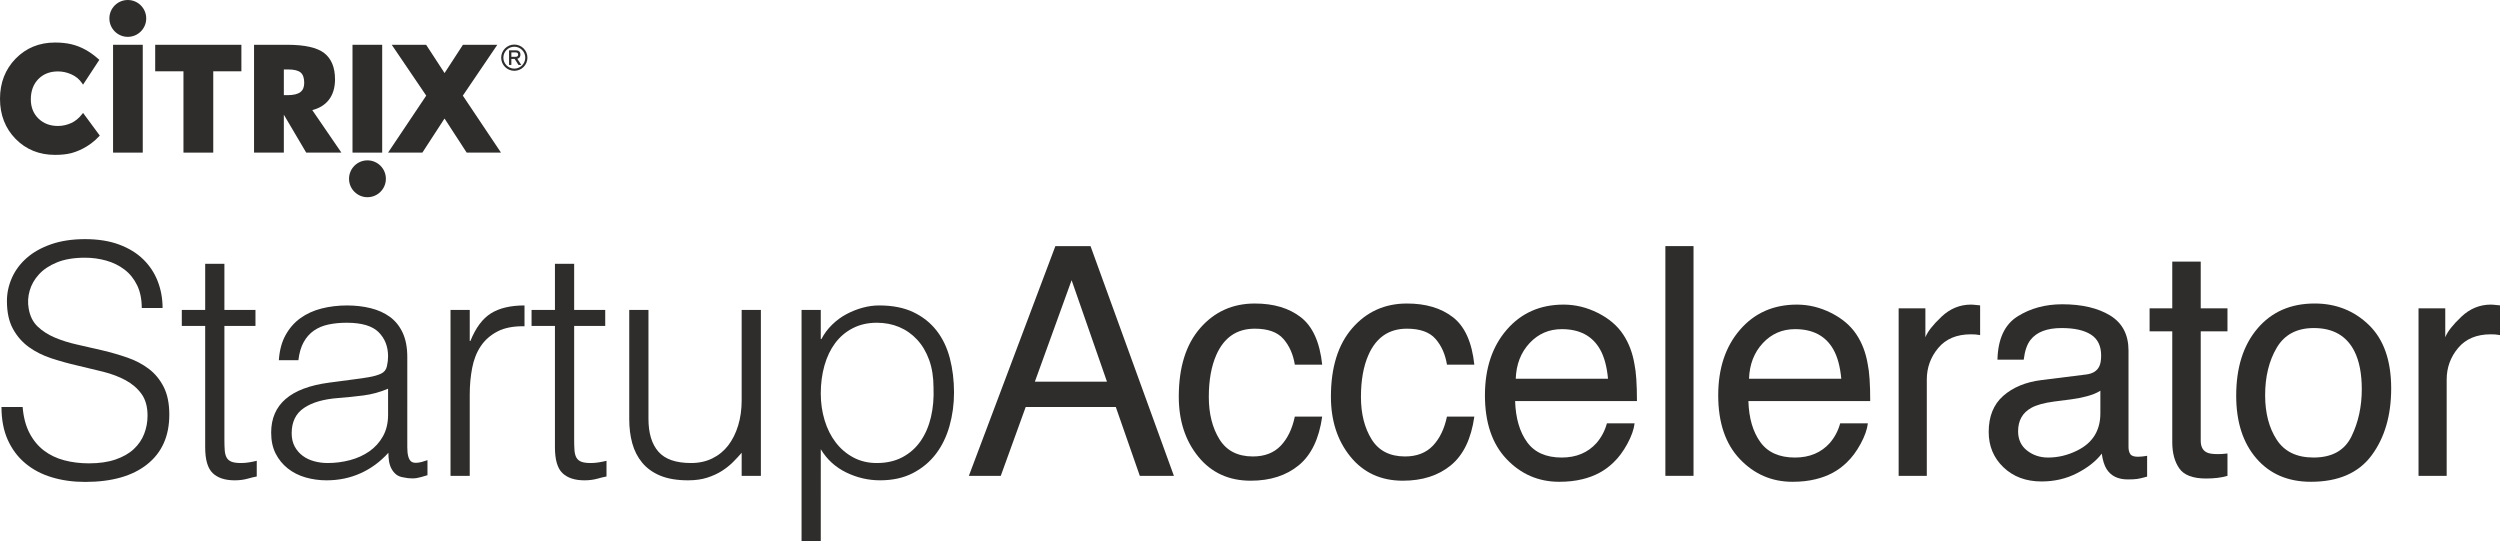 <!-- Generator: Adobe Illustrator 19.1.0, SVG Export Plug-In  -->
<svg version="1.1"
	 xmlns="http://www.w3.org/2000/svg" xmlns:xlink="http://www.w3.org/1999/xlink" xmlns:a="http://ns.adobe.com/AdobeSVGViewerExtensions/3.0/"
	 x="0px" y="0px" width="374.665px" height="81.104px" viewBox="0 0 374.665 81.104"
	 style="enable-background:new 0 0 374.665 81.104;" xml:space="preserve">
<style type="text/css">
	.st0{fill:#2E2D2C;}
</style>
<defs>
</defs>
<g>
	<g>
		<g>
			<circle class="st0" cx="19.153" cy="2.761" r="2.761"/>
			<rect x="16.944" y="6.712" class="st0" width="4.45" height="16.161"/>
		</g>
		<g>
			<circle class="st0" cx="55.069" cy="26.793" r="2.761"/>
			<rect x="52.828" y="6.712" class="st0" width="4.45" height="16.161"/>
		</g>
		<path class="st0" d="M12.448,16.921l-0.141,0.18c-0.482,0.618-1.052,1.083-1.649,1.347c-0.646,0.286-1.31,0.43-1.973,0.43
			c-1.19,0-2.176-0.376-2.93-1.118c-0.754-0.741-1.136-1.705-1.136-2.867c0-1.251,0.378-2.274,1.123-3.039
			c0.744-0.764,1.735-1.151,2.943-1.151c0.682,0,1.349,0.143,1.983,0.426c0.704,0.313,1.208,0.728,1.633,1.344l0.147,0.212
			l2.437-3.715l-0.11-0.1C13.5,7.718,12.119,6.961,10.67,6.624c-0.714-0.166-1.53-0.25-2.426-0.25c-2.353,0-4.336,0.81-5.896,2.408
			C0.79,10.378,0,12.408,0,14.813c0,2.405,0.789,4.428,2.344,6.011c1.556,1.584,3.542,2.387,5.9,2.387
			c0.96,0,1.75-0.084,2.415-0.256c0.735-0.191,2.614-0.819,4.197-2.529l0.098-0.106L12.448,16.921z"/>
		<polygon class="st0" points="23.258,6.712 23.258,10.685 27.495,10.685 27.495,22.873 31.96,22.873 31.96,10.685 36.176,10.685 
			36.176,6.712 		"/>
		<path class="st0" d="M46.799,16.501c1.062-0.272,1.893-0.785,2.472-1.525c0.623-0.796,0.938-1.833,0.938-3.082
			c0-1.783-0.546-3.109-1.624-3.942c-1.064-0.823-2.919-1.24-5.514-1.24h-4.998v16.161h4.465V17.19l3.353,5.683h5.273L46.799,16.501
			z M45.592,12.416c0,0.638-0.189,1.092-0.577,1.388c-0.397,0.303-1.037,0.456-1.902,0.456h-0.574v-3.852h0.646
			c0.888,0,1.52,0.156,1.879,0.465C45.414,11.175,45.592,11.694,45.592,12.416z"/>
		<polygon class="st0" points="66.62,17.761 69.941,22.873 75.082,22.873 69.364,14.332 74.531,6.712 69.378,6.712 66.625,10.95 
			63.862,6.712 58.708,6.712 63.876,14.332 58.157,22.873 63.298,22.873 		"/>
		<g>
			<path class="st0" d="M77.079,6.678c-1.086,0-1.969,0.882-1.969,1.965c0,1.086,0.883,1.969,1.969,1.969
				c1.084,0,1.966-0.883,1.966-1.969C79.044,7.56,78.162,6.678,77.079,6.678z M77.079,10.285c-0.906,0-1.642-0.737-1.642-1.642
				c0-0.903,0.736-1.639,1.642-1.639c0.904,0,1.64,0.735,1.64,1.639C78.719,9.549,77.983,10.285,77.079,10.285z"/>
			<path class="st0" d="M77.997,8.183c0-0.561-0.448-0.644-0.716-0.644h-0.993v2.188h0.347v-0.9h0.49l0.562,0.884l0.01,0.016h0.419
				l-0.59-0.927C77.935,8.709,77.997,8.377,77.997,8.183z M77.65,8.183c0,0.23-0.127,0.333-0.413,0.333h-0.601V7.85h0.601
				C77.523,7.85,77.65,7.953,77.65,8.183z"/>
		</g>
	</g>
	<g>
		<path class="st0" d="M3.391,60.992c0.127,1.536,0.472,2.84,1.032,3.912c0.56,1.073,1.279,1.944,2.16,2.616
			c0.88,0.672,1.896,1.16,3.048,1.464c1.152,0.305,2.383,0.456,3.696,0.456c1.536,0,2.864-0.192,3.984-0.576
			c1.12-0.384,2.032-0.903,2.736-1.56c0.703-0.656,1.224-1.416,1.56-2.28c0.336-0.864,0.504-1.776,0.504-2.736
			c0-1.344-0.305-2.432-0.912-3.264c-0.608-0.832-1.4-1.512-2.376-2.04c-0.977-0.528-2.096-0.952-3.36-1.272
			c-1.265-0.319-2.561-0.631-3.888-0.936c-1.328-0.304-2.624-0.664-3.888-1.08c-1.264-0.416-2.384-0.976-3.36-1.68
			c-0.977-0.704-1.769-1.608-2.376-2.712c-0.608-1.104-0.912-2.504-0.912-4.2c0-1.184,0.248-2.335,0.744-3.456
			c0.496-1.12,1.231-2.112,2.208-2.976c0.976-0.864,2.2-1.552,3.672-2.064c1.472-0.511,3.168-0.768,5.088-0.768
			c1.952,0,3.656,0.272,5.112,0.816c1.456,0.544,2.664,1.288,3.624,2.232s1.68,2.04,2.16,3.288c0.48,1.248,0.72,2.577,0.72,3.984
			h-3.12c0-1.312-0.232-2.448-0.696-3.408c-0.464-0.96-1.097-1.744-1.896-2.352c-0.8-0.607-1.712-1.056-2.736-1.344
			c-1.024-0.288-2.08-0.432-3.168-0.432c-1.664,0-3.064,0.232-4.2,0.696c-1.136,0.464-2.04,1.064-2.712,1.8
			c-0.672,0.736-1.136,1.552-1.392,2.448c-0.256,0.896-0.305,1.792-0.144,2.688c0.192,1.121,0.64,2.016,1.344,2.688
			c0.704,0.672,1.568,1.224,2.592,1.656c1.023,0.432,2.152,0.784,3.384,1.056c1.231,0.272,2.488,0.56,3.768,0.864
			c1.28,0.305,2.52,0.665,3.72,1.08c1.2,0.416,2.263,0.977,3.192,1.68c0.928,0.705,1.672,1.608,2.232,2.712
			c0.56,1.104,0.84,2.488,0.84,4.152c0,3.2-1.104,5.681-3.312,7.44c-2.208,1.76-5.312,2.64-9.312,2.64
			c-1.792,0-3.456-0.232-4.992-0.696c-1.536-0.463-2.864-1.167-3.984-2.112c-1.121-0.943-1.992-2.112-2.616-3.504
			s-0.936-3.032-0.936-4.92H3.391z"/>
		<path class="st0" d="M38.478,71.408c-0.353,0.063-0.816,0.175-1.392,0.336c-0.576,0.16-1.216,0.24-1.92,0.24
			c-1.44,0-2.537-0.36-3.288-1.08c-0.752-0.72-1.128-2.007-1.128-3.864V48.848h-3.504v-2.4h3.504v-6.912h2.88v6.912h4.656v2.4H33.63
			v17.04c0,0.608,0.016,1.136,0.048,1.584c0.031,0.448,0.127,0.816,0.288,1.104c0.16,0.288,0.408,0.497,0.744,0.624
			c0.336,0.128,0.808,0.192,1.416,0.192c0.384,0,0.776-0.032,1.176-0.096c0.399-0.063,0.792-0.144,1.176-0.24V71.408z"/>
		<path class="st0" d="M53.311,56.816c0.544-0.063,1.192-0.16,1.944-0.288c0.751-0.127,1.368-0.304,1.848-0.528
			c0.48-0.224,0.775-0.6,0.888-1.128c0.112-0.528,0.168-1.016,0.168-1.464c0-1.472-0.473-2.68-1.416-3.624
			c-0.944-0.944-2.537-1.416-4.776-1.416c-0.992,0-1.904,0.088-2.736,0.264c-0.833,0.176-1.56,0.48-2.184,0.912
			s-1.136,1.008-1.536,1.728c-0.4,0.72-0.665,1.625-0.792,2.712h-2.928c0.096-1.471,0.432-2.728,1.008-3.768
			c0.576-1.04,1.32-1.888,2.232-2.544c0.912-0.655,1.968-1.135,3.168-1.44c1.2-0.304,2.472-0.456,3.816-0.456
			c1.248,0,2.424,0.137,3.528,0.408c1.104,0.272,2.064,0.704,2.88,1.296c0.816,0.593,1.456,1.385,1.92,2.376
			c0.463,0.992,0.696,2.208,0.696,3.648V67.04c0,1.121,0.2,1.832,0.6,2.136c0.4,0.305,1.208,0.233,2.424-0.216v2.256
			c-0.224,0.064-0.552,0.16-0.984,0.288c-0.432,0.127-0.856,0.192-1.272,0.192c-0.448,0-0.88-0.048-1.296-0.144
			c-0.48-0.065-0.864-0.216-1.152-0.456c-0.288-0.24-0.521-0.528-0.696-0.864c-0.176-0.336-0.296-0.704-0.36-1.104
			c-0.064-0.4-0.096-0.823-0.096-1.272c-1.216,1.344-2.608,2.369-4.176,3.072c-1.568,0.703-3.264,1.056-5.088,1.056
			c-1.088,0-2.136-0.144-3.144-0.432c-1.008-0.288-1.896-0.736-2.664-1.344c-0.768-0.607-1.376-1.352-1.824-2.232
			c-0.448-0.88-0.672-1.928-0.672-3.144c0-4.224,2.896-6.72,8.688-7.488L53.311,56.816z M58.159,58.256
			c-1.216,0.512-2.448,0.849-3.696,1.008c-1.248,0.16-2.496,0.288-3.744,0.384c-2.208,0.161-3.929,0.656-5.16,1.488
			c-1.232,0.833-1.848,2.096-1.848,3.792c0,0.768,0.152,1.432,0.456,1.992c0.304,0.561,0.704,1.024,1.2,1.392
			c0.496,0.368,1.072,0.641,1.728,0.816c0.655,0.176,1.32,0.264,1.992,0.264c1.152,0,2.272-0.144,3.36-0.432
			c1.087-0.288,2.056-0.728,2.904-1.32c0.848-0.592,1.528-1.344,2.04-2.256c0.512-0.912,0.768-1.992,0.768-3.24V58.256z"/>
		<path class="st0" d="M70.398,71.312h-2.88V46.448h2.88v4.656h0.096c0.799-1.984,1.832-3.368,3.096-4.152
			c1.264-0.784,2.936-1.176,5.016-1.176v3.12c-1.632-0.031-2.976,0.224-4.032,0.768c-1.056,0.544-1.896,1.28-2.52,2.208
			c-0.624,0.928-1.056,2.024-1.296,3.288c-0.24,1.264-0.36,2.584-0.36,3.96V71.312z"/>
		<path class="st0" d="M90.895,71.408c-0.353,0.063-0.816,0.175-1.392,0.336c-0.576,0.16-1.216,0.24-1.92,0.24
			c-1.44,0-2.537-0.36-3.288-1.08c-0.752-0.72-1.128-2.007-1.128-3.864V48.848h-3.504v-2.4h3.504v-6.912h2.88v6.912h4.656v2.4
			h-4.656v17.04c0,0.608,0.016,1.136,0.048,1.584c0.031,0.448,0.127,0.816,0.288,1.104c0.16,0.288,0.408,0.497,0.744,0.624
			c0.336,0.128,0.808,0.192,1.416,0.192c0.384,0,0.776-0.032,1.176-0.096c0.399-0.063,0.792-0.144,1.176-0.24V71.408z"/>
		<path class="st0" d="M111.15,46.448h2.88v24.864h-2.88v-3.456c-0.384,0.449-0.816,0.912-1.296,1.392s-1.032,0.92-1.656,1.32
			c-0.624,0.401-1.353,0.737-2.184,1.008c-0.833,0.271-1.792,0.408-2.88,0.408c-1.665,0-3.056-0.232-4.176-0.696
			s-2.024-1.112-2.712-1.944c-0.688-0.832-1.184-1.8-1.488-2.904c-0.305-1.104-0.456-2.312-0.456-3.624V46.448h2.88v16.32
			c0,2.144,0.496,3.785,1.488,4.92c0.991,1.136,2.623,1.704,4.896,1.704c1.183,0,2.248-0.232,3.192-0.696
			c0.943-0.463,1.735-1.111,2.376-1.944c0.64-0.832,1.135-1.824,1.488-2.976c0.352-1.152,0.528-2.416,0.528-3.792V46.448z"/>
		<path class="st0" d="M123.006,81.104h-2.88V46.448h2.88v4.368h0.096c0.416-0.799,0.952-1.52,1.608-2.16
			c0.656-0.64,1.375-1.168,2.16-1.584c0.784-0.415,1.591-0.735,2.424-0.96c0.832-0.223,1.648-0.336,2.448-0.336
			c2.016,0,3.728,0.336,5.136,1.008c1.408,0.672,2.568,1.592,3.48,2.76c0.912,1.168,1.576,2.552,1.992,4.152
			c0.416,1.601,0.624,3.312,0.624,5.136c0,1.728-0.225,3.392-0.672,4.992c-0.448,1.6-1.128,3-2.04,4.2
			c-0.912,1.2-2.064,2.16-3.456,2.88c-1.392,0.72-3.032,1.08-4.92,1.08c-1.76,0-3.448-0.392-5.064-1.176
			c-1.616-0.784-2.888-1.944-3.816-3.48V81.104z M123.006,58.976c0,1.408,0.192,2.744,0.576,4.008
			c0.384,1.265,0.936,2.369,1.656,3.312c0.72,0.944,1.6,1.697,2.64,2.256c1.04,0.56,2.215,0.84,3.528,0.84
			c1.472,0,2.76-0.295,3.864-0.888c1.104-0.592,2.008-1.399,2.712-2.424c0.704-1.024,1.216-2.215,1.536-3.576
			c0.319-1.36,0.448-2.824,0.384-4.392c0-1.567-0.216-2.952-0.648-4.152c-0.432-1.2-1.032-2.215-1.8-3.048
			c-0.768-0.832-1.665-1.464-2.688-1.896c-1.024-0.432-2.145-0.648-3.36-0.648c-1.344,0-2.544,0.272-3.6,0.816
			c-1.056,0.544-1.937,1.289-2.64,2.232c-0.704,0.944-1.241,2.064-1.608,3.36C123.19,56.072,123.006,57.472,123.006,58.976z"/>
		<path class="st0" d="M158.166,36.882h5.265l12.496,34.43h-5.109L167.223,61h-13.508l-3.734,10.313H145.2L158.166,36.882z
			 M165.899,57.203l-5.301-15.211l-5.508,15.211H165.899z"/>
		<path class="st0" d="M194.953,47.546c1.773,1.375,2.84,3.742,3.199,7.102h-4.102c-0.25-1.547-0.82-2.832-1.711-3.855
			s-2.32-1.535-4.289-1.535c-2.688,0-4.609,1.311-5.766,3.933c-0.75,1.701-1.125,3.8-1.125,6.297c0,2.513,0.531,4.627,1.594,6.344
			s2.734,2.575,5.016,2.575c1.75,0,3.137-0.533,4.16-1.599c1.023-1.066,1.73-2.525,2.121-4.377h4.102
			c-0.469,3.328-1.641,5.762-3.516,7.301s-4.273,2.309-7.195,2.309c-3.281,0-5.898-1.199-7.852-3.598s-2.93-5.395-2.93-8.988
			c0-4.406,1.07-7.836,3.211-10.289s4.867-3.68,8.18-3.68C190.879,45.484,193.18,46.171,194.953,47.546z"/>
		<path class="st0" d="M217.753,47.546c1.773,1.375,2.84,3.742,3.199,7.102h-4.102c-0.25-1.547-0.82-2.832-1.711-3.855
			s-2.32-1.535-4.289-1.535c-2.688,0-4.609,1.311-5.766,3.933c-0.75,1.701-1.125,3.8-1.125,6.297c0,2.513,0.531,4.627,1.594,6.344
			s2.734,2.575,5.016,2.575c1.75,0,3.137-0.533,4.16-1.599c1.023-1.066,1.73-2.525,2.121-4.377h4.102
			c-0.469,3.328-1.641,5.762-3.516,7.301s-4.273,2.309-7.195,2.309c-3.281,0-5.898-1.199-7.852-3.598s-2.93-5.395-2.93-8.988
			c0-4.406,1.07-7.836,3.211-10.289s4.867-3.68,8.18-3.68C213.679,45.484,215.98,46.171,217.753,47.546z"/>
		<path class="st0" d="M239.476,46.902c1.661,0.836,2.927,1.918,3.797,3.246c0.838,1.266,1.397,2.742,1.677,4.43
			c0.248,1.156,0.373,3,0.373,5.531h-18.258c0.077,2.554,0.675,4.603,1.791,6.146c1.116,1.543,2.845,2.315,5.186,2.315
			c2.186,0,3.93-0.73,5.232-2.189c0.729-0.848,1.245-1.829,1.549-2.943h4.148c-0.109,0.922-0.473,1.949-1.09,3.082
			s-1.306,2.059-2.065,2.777c-1.272,1.25-2.846,2.094-4.722,2.531c-1.009,0.25-2.148,0.375-3.42,0.375
			c-3.105,0-5.737-1.137-7.896-3.41s-3.237-5.457-3.237-9.551c0-4.031,1.087-7.305,3.261-9.82c2.173-2.516,5.015-3.773,8.525-3.773
			C236.098,45.648,237.814,46.066,239.476,46.902z M240.987,56.757c-0.171-1.828-0.566-3.289-1.186-4.383
			c-1.146-2.031-3.061-3.047-5.74-3.047c-1.921,0-3.532,0.699-4.834,2.098s-1.991,3.176-2.068,5.332H240.987z"/>
		<path class="st0" d="M249.583,36.882h4.219v34.43h-4.219V36.882z"/>
		<path class="st0" d="M274.435,46.902c1.661,0.836,2.927,1.918,3.797,3.246c0.839,1.266,1.397,2.742,1.677,4.43
			c0.249,1.156,0.373,3,0.373,5.531h-18.258c0.078,2.554,0.675,4.603,1.791,6.146c1.116,1.543,2.845,2.315,5.186,2.315
			c2.186,0,3.93-0.73,5.232-2.189c0.729-0.848,1.245-1.829,1.549-2.943h4.148c-0.109,0.922-0.473,1.949-1.09,3.082
			s-1.306,2.059-2.065,2.777c-1.271,1.25-2.846,2.094-4.722,2.531c-1.008,0.25-2.147,0.375-3.419,0.375
			c-3.105,0-5.738-1.137-7.896-3.41s-3.237-5.457-3.237-9.551c0-4.031,1.087-7.305,3.262-9.82c2.174-2.516,5.016-3.773,8.525-3.773
			C271.057,45.648,272.773,46.066,274.435,46.902z M275.946,56.757c-0.171-1.828-0.565-3.289-1.186-4.383
			c-1.146-2.031-3.06-3.047-5.74-3.047c-1.921,0-3.532,0.699-4.834,2.098s-1.991,3.176-2.068,5.332H275.946z"/>
		<path class="st0" d="M284.542,46.211h4.008v4.336c0.328-0.844,1.133-1.871,2.414-3.082s2.758-1.816,4.43-1.816
			c0.078,0,0.211,0.008,0.398,0.023s0.508,0.047,0.961,0.094v4.453c-0.25-0.047-0.48-0.078-0.691-0.094s-0.441-0.023-0.691-0.023
			c-2.125,0-3.758,0.684-4.898,2.051s-1.711,2.941-1.711,4.723v14.438h-4.219V46.211z"/>
		<path class="st0" d="M312.664,56.121c0.969-0.124,1.617-0.53,1.945-1.216c0.188-0.376,0.281-0.917,0.281-1.624
			c0-1.443-0.511-2.49-1.532-3.141s-2.483-0.977-4.386-0.977c-2.198,0-3.758,0.597-4.678,1.79c-0.515,0.66-0.85,1.642-1.006,2.944
			h-3.938c0.078-3.103,1.08-5.261,3.008-6.476c1.928-1.214,4.163-1.821,6.707-1.821c2.949,0,5.345,0.562,7.187,1.688
			c1.826,1.125,2.739,2.875,2.739,5.25v14.461c0,0.438,0.09,0.789,0.27,1.055c0.18,0.265,0.559,0.397,1.137,0.397
			c0.188,0,0.398-0.012,0.633-0.035s0.484-0.058,0.75-0.105v3.117c-0.656,0.188-1.156,0.305-1.5,0.352s-0.812,0.07-1.406,0.07
			c-1.453,0-2.508-0.516-3.164-1.546c-0.344-0.547-0.586-1.32-0.727-2.32c-0.859,1.125-2.094,2.101-3.703,2.929
			c-1.609,0.828-3.383,1.242-5.32,1.242c-2.328,0-4.23-0.707-5.707-2.119s-2.215-3.179-2.215-5.302c0-2.325,0.727-4.127,2.18-5.407
			s3.359-2.068,5.719-2.365L312.664,56.121z M303.781,67.518c0.891,0.702,1.945,1.052,3.164,1.052c1.484,0,2.922-0.343,4.312-1.029
			c2.344-1.139,3.516-3.003,3.516-5.593v-3.393c-0.515,0.329-1.178,0.604-1.988,0.823c-0.811,0.22-1.606,0.376-2.386,0.47
			l-2.55,0.328c-1.528,0.203-2.678,0.522-3.447,0.959c-1.305,0.733-1.957,1.902-1.957,3.508
			C302.445,65.857,302.89,66.816,303.781,67.518z"/>
		<path class="st0" d="M325.549,39.203h4.266v7.008h4.008v3.445h-4.008v16.383c0,0.875,0.297,1.461,0.891,1.758
			c0.328,0.172,0.875,0.258,1.641,0.258c0.203,0,0.422-0.005,0.656-0.016c0.234-0.01,0.508-0.036,0.82-0.078v3.352
			c-0.484,0.141-0.988,0.242-1.512,0.305s-1.09,0.094-1.699,0.094c-1.969,0-3.305-0.504-4.008-1.512s-1.055-2.316-1.055-3.926
			V49.656h-3.398v-3.445h3.398V39.203z"/>
		<path class="st0" d="M355.029,48.716c2.219,2.154,3.328,5.323,3.328,9.507c0,4.043-0.978,7.384-2.933,10.023
			c-1.955,2.638-4.988,3.957-9.1,3.957c-3.429,0-6.151-1.167-8.169-3.5c-2.017-2.334-3.025-5.468-3.025-9.402
			c0-4.215,1.062-7.571,3.188-10.069c2.125-2.498,4.98-3.747,8.564-3.747C350.095,45.484,352.81,46.561,355.029,48.716z
			 M352.41,65.398c1.027-2.114,1.541-4.467,1.541-7.058c0-2.341-0.371-4.245-1.112-5.712c-1.174-2.31-3.198-3.465-6.072-3.465
			c-2.549,0-4.403,0.983-5.562,2.95c-1.159,1.967-1.738,4.338-1.738,7.116c0,2.669,0.579,4.893,1.738,6.672
			c1.158,1.779,2.997,2.668,5.516,2.668C349.486,68.57,351.382,67.513,352.41,65.398z"/>
		<path class="st0" d="M362.454,46.211h4.008v4.336c0.328-0.844,1.133-1.871,2.414-3.082s2.758-1.816,4.43-1.816
			c0.078,0,0.211,0.008,0.398,0.023s0.508,0.047,0.961,0.094v4.453c-0.25-0.047-0.48-0.078-0.691-0.094s-0.441-0.023-0.691-0.023
			c-2.125,0-3.758,0.684-4.898,2.051s-1.711,2.941-1.711,4.723v14.438h-4.219V46.211z"/>
	</g>
</g>
</svg>